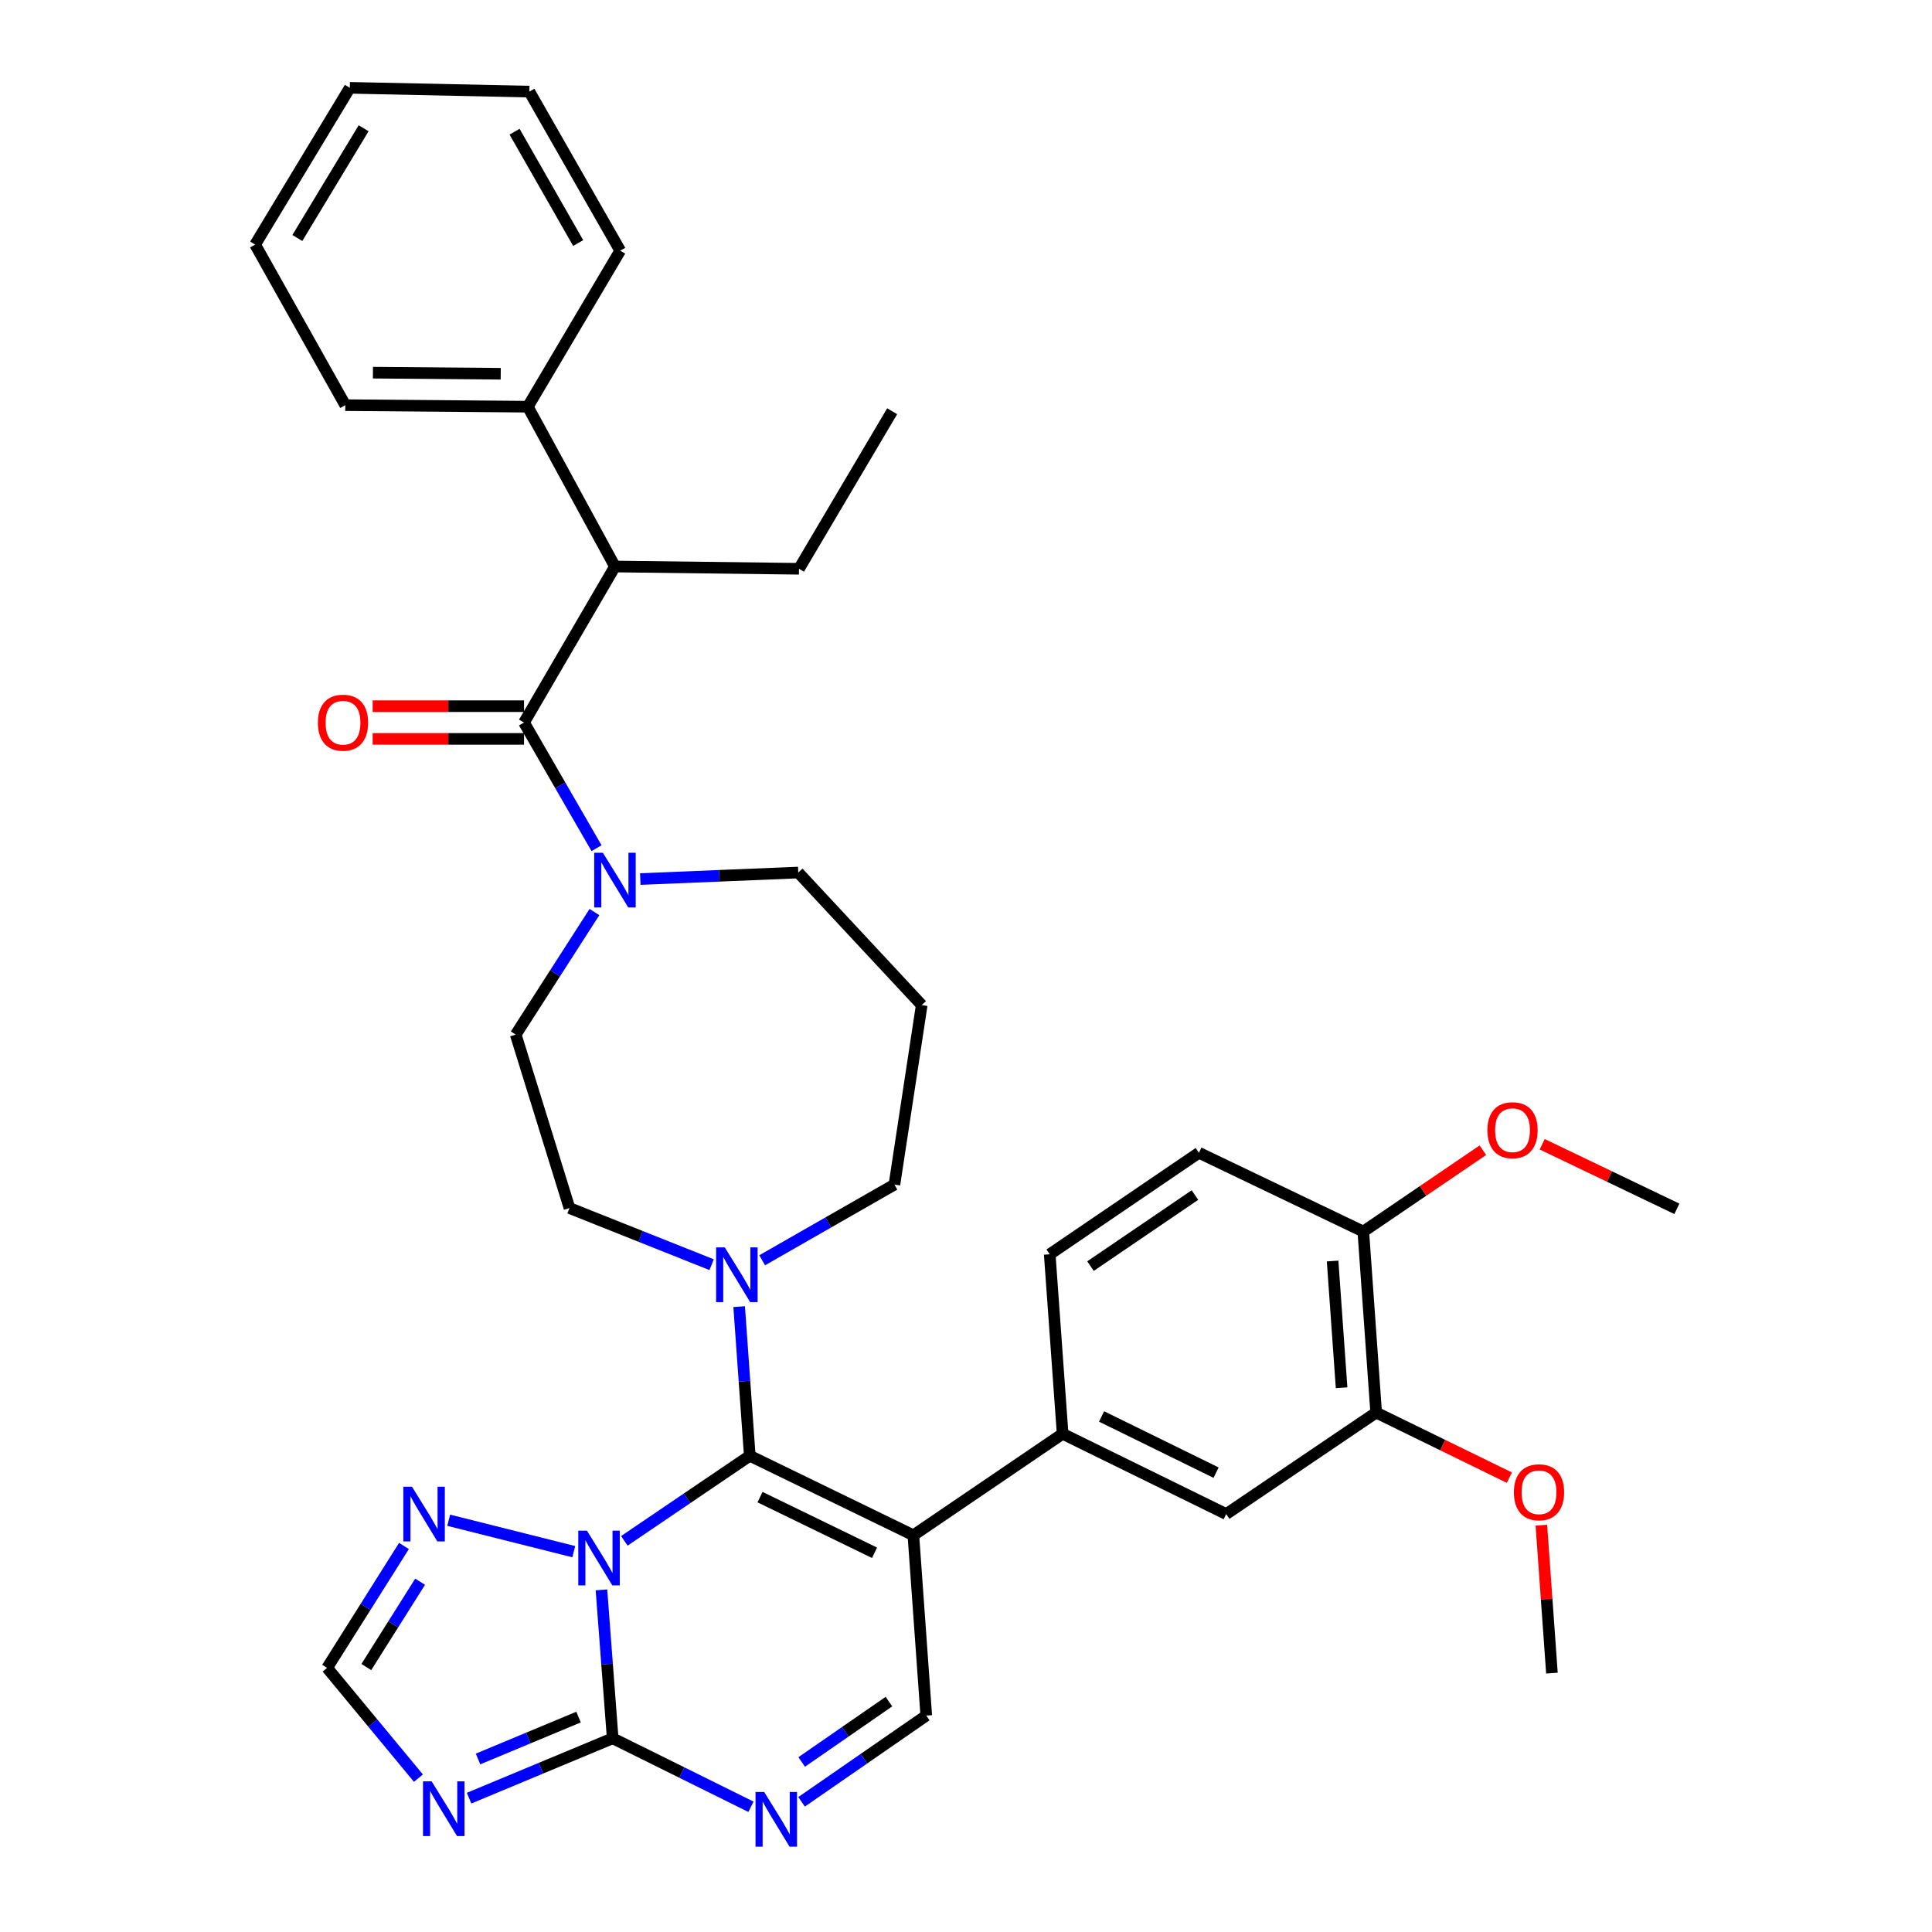 <?xml version='1.0' encoding='iso-8859-1'?>
<svg version='1.1' baseProfile='full'
              xmlns='http://www.w3.org/2000/svg'
                      xmlns:rdkit='http://www.rdkit.org/xml'
                      xmlns:xlink='http://www.w3.org/1999/xlink'
                  xml:space='preserve'
width='1000px' height='1000px' viewBox='0 0 1000 1000'>
<!-- END OF HEADER -->
<rect style='opacity:1.0;fill:#FFFFFF;stroke:none' width='1000' height='1000' x='0' y='0'> </rect>
<path class='bond-0' d='M 323.155,797.537 L 355.621,775.519' style='fill:none;fill-rule:evenodd;stroke:#0000FF;stroke-width:6px;stroke-linecap:butt;stroke-linejoin:miter;stroke-opacity:1' />
<path class='bond-0' d='M 355.621,775.519 L 388.088,753.502' style='fill:none;fill-rule:evenodd;stroke:#000000;stroke-width:6px;stroke-linecap:butt;stroke-linejoin:miter;stroke-opacity:1' />
<path class='bond-2' d='M 311.307,822.919 L 314.215,861.329' style='fill:none;fill-rule:evenodd;stroke:#0000FF;stroke-width:6px;stroke-linecap:butt;stroke-linejoin:miter;stroke-opacity:1' />
<path class='bond-2' d='M 314.215,861.329 L 317.124,899.739' style='fill:none;fill-rule:evenodd;stroke:#000000;stroke-width:6px;stroke-linecap:butt;stroke-linejoin:miter;stroke-opacity:1' />
<path class='bond-6' d='M 296.984,803.135 L 232.241,786.876' style='fill:none;fill-rule:evenodd;stroke:#0000FF;stroke-width:6px;stroke-linecap:butt;stroke-linejoin:miter;stroke-opacity:1' />
<path class='bond-1' d='M 388.088,753.502 L 472.761,794.657' style='fill:none;fill-rule:evenodd;stroke:#000000;stroke-width:6px;stroke-linecap:butt;stroke-linejoin:miter;stroke-opacity:1' />
<path class='bond-1' d='M 393.385,774.908 L 452.656,803.717' style='fill:none;fill-rule:evenodd;stroke:#000000;stroke-width:6px;stroke-linecap:butt;stroke-linejoin:miter;stroke-opacity:1' />
<path class='bond-8' d='M 388.088,753.502 L 385.336,714.908' style='fill:none;fill-rule:evenodd;stroke:#000000;stroke-width:6px;stroke-linecap:butt;stroke-linejoin:miter;stroke-opacity:1' />
<path class='bond-8' d='M 385.336,714.908 L 382.584,676.314' style='fill:none;fill-rule:evenodd;stroke:#0000FF;stroke-width:6px;stroke-linecap:butt;stroke-linejoin:miter;stroke-opacity:1' />
<path class='bond-7' d='M 472.761,794.657 L 479.432,887.977' style='fill:none;fill-rule:evenodd;stroke:#000000;stroke-width:6px;stroke-linecap:butt;stroke-linejoin:miter;stroke-opacity:1' />
<path class='bond-9' d='M 472.761,794.657 L 550.01,742.126' style='fill:none;fill-rule:evenodd;stroke:#000000;stroke-width:6px;stroke-linecap:butt;stroke-linejoin:miter;stroke-opacity:1' />
<path class='bond-3' d='M 317.124,899.739 L 279.959,915.232' style='fill:none;fill-rule:evenodd;stroke:#000000;stroke-width:6px;stroke-linecap:butt;stroke-linejoin:miter;stroke-opacity:1' />
<path class='bond-3' d='M 279.959,915.232 L 242.793,930.725' style='fill:none;fill-rule:evenodd;stroke:#0000FF;stroke-width:6px;stroke-linecap:butt;stroke-linejoin:miter;stroke-opacity:1' />
<path class='bond-3' d='M 299.458,888.754 L 273.442,899.599' style='fill:none;fill-rule:evenodd;stroke:#000000;stroke-width:6px;stroke-linecap:butt;stroke-linejoin:miter;stroke-opacity:1' />
<path class='bond-3' d='M 273.442,899.599 L 247.426,910.445' style='fill:none;fill-rule:evenodd;stroke:#0000FF;stroke-width:6px;stroke-linecap:butt;stroke-linejoin:miter;stroke-opacity:1' />
<path class='bond-4' d='M 317.124,899.739 L 352.909,917.462' style='fill:none;fill-rule:evenodd;stroke:#000000;stroke-width:6px;stroke-linecap:butt;stroke-linejoin:miter;stroke-opacity:1' />
<path class='bond-4' d='M 352.909,917.462 L 388.695,935.186' style='fill:none;fill-rule:evenodd;stroke:#0000FF;stroke-width:6px;stroke-linecap:butt;stroke-linejoin:miter;stroke-opacity:1' />
<path class='bond-36' d='M 216.578,920.362 L 192.947,891.825' style='fill:none;fill-rule:evenodd;stroke:#0000FF;stroke-width:6px;stroke-linecap:butt;stroke-linejoin:miter;stroke-opacity:1' />
<path class='bond-36' d='M 192.947,891.825 L 169.316,863.288' style='fill:none;fill-rule:evenodd;stroke:#000000;stroke-width:6px;stroke-linecap:butt;stroke-linejoin:miter;stroke-opacity:1' />
<path class='bond-37' d='M 414.897,932.614 L 447.164,910.296' style='fill:none;fill-rule:evenodd;stroke:#0000FF;stroke-width:6px;stroke-linecap:butt;stroke-linejoin:miter;stroke-opacity:1' />
<path class='bond-37' d='M 447.164,910.296 L 479.432,887.977' style='fill:none;fill-rule:evenodd;stroke:#000000;stroke-width:6px;stroke-linecap:butt;stroke-linejoin:miter;stroke-opacity:1' />
<path class='bond-37' d='M 414.943,911.99 L 437.53,896.367' style='fill:none;fill-rule:evenodd;stroke:#0000FF;stroke-width:6px;stroke-linecap:butt;stroke-linejoin:miter;stroke-opacity:1' />
<path class='bond-37' d='M 437.53,896.367 L 460.117,880.744' style='fill:none;fill-rule:evenodd;stroke:#000000;stroke-width:6px;stroke-linecap:butt;stroke-linejoin:miter;stroke-opacity:1' />
<path class='bond-5' d='M 271.236,373.984 L 290.002,406.502' style='fill:none;fill-rule:evenodd;stroke:#000000;stroke-width:6px;stroke-linecap:butt;stroke-linejoin:miter;stroke-opacity:1' />
<path class='bond-5' d='M 290.002,406.502 L 308.769,439.019' style='fill:none;fill-rule:evenodd;stroke:#0000FF;stroke-width:6px;stroke-linecap:butt;stroke-linejoin:miter;stroke-opacity:1' />
<path class='bond-12' d='M 271.236,373.984 L 318.3,293.225' style='fill:none;fill-rule:evenodd;stroke:#000000;stroke-width:6px;stroke-linecap:butt;stroke-linejoin:miter;stroke-opacity:1' />
<path class='bond-15' d='M 271.236,365.516 L 232.059,365.516' style='fill:none;fill-rule:evenodd;stroke:#000000;stroke-width:6px;stroke-linecap:butt;stroke-linejoin:miter;stroke-opacity:1' />
<path class='bond-15' d='M 232.059,365.516 L 192.882,365.516' style='fill:none;fill-rule:evenodd;stroke:#FF0000;stroke-width:6px;stroke-linecap:butt;stroke-linejoin:miter;stroke-opacity:1' />
<path class='bond-15' d='M 271.236,382.452 L 232.059,382.452' style='fill:none;fill-rule:evenodd;stroke:#000000;stroke-width:6px;stroke-linecap:butt;stroke-linejoin:miter;stroke-opacity:1' />
<path class='bond-15' d='M 232.059,382.452 L 192.882,382.452' style='fill:none;fill-rule:evenodd;stroke:#FF0000;stroke-width:6px;stroke-linecap:butt;stroke-linejoin:miter;stroke-opacity:1' />
<path class='bond-11' d='M 209.094,800.19 L 189.205,831.739' style='fill:none;fill-rule:evenodd;stroke:#0000FF;stroke-width:6px;stroke-linecap:butt;stroke-linejoin:miter;stroke-opacity:1' />
<path class='bond-11' d='M 189.205,831.739 L 169.316,863.288' style='fill:none;fill-rule:evenodd;stroke:#000000;stroke-width:6px;stroke-linecap:butt;stroke-linejoin:miter;stroke-opacity:1' />
<path class='bond-11' d='M 217.454,818.687 L 203.532,840.771' style='fill:none;fill-rule:evenodd;stroke:#0000FF;stroke-width:6px;stroke-linecap:butt;stroke-linejoin:miter;stroke-opacity:1' />
<path class='bond-11' d='M 203.532,840.771 L 189.61,862.855' style='fill:none;fill-rule:evenodd;stroke:#000000;stroke-width:6px;stroke-linecap:butt;stroke-linejoin:miter;stroke-opacity:1' />
<path class='bond-16' d='M 368.336,654.599 L 331.552,639.946' style='fill:none;fill-rule:evenodd;stroke:#0000FF;stroke-width:6px;stroke-linecap:butt;stroke-linejoin:miter;stroke-opacity:1' />
<path class='bond-16' d='M 331.552,639.946 L 294.768,625.293' style='fill:none;fill-rule:evenodd;stroke:#000000;stroke-width:6px;stroke-linecap:butt;stroke-linejoin:miter;stroke-opacity:1' />
<path class='bond-23' d='M 394.496,652.317 L 428.726,632.731' style='fill:none;fill-rule:evenodd;stroke:#0000FF;stroke-width:6px;stroke-linecap:butt;stroke-linejoin:miter;stroke-opacity:1' />
<path class='bond-23' d='M 428.726,632.731 L 462.956,613.146' style='fill:none;fill-rule:evenodd;stroke:#000000;stroke-width:6px;stroke-linecap:butt;stroke-linejoin:miter;stroke-opacity:1' />
<path class='bond-13' d='M 550.01,742.126 L 634.682,783.677' style='fill:none;fill-rule:evenodd;stroke:#000000;stroke-width:6px;stroke-linecap:butt;stroke-linejoin:miter;stroke-opacity:1' />
<path class='bond-13' d='M 570.172,733.154 L 629.443,762.24' style='fill:none;fill-rule:evenodd;stroke:#000000;stroke-width:6px;stroke-linecap:butt;stroke-linejoin:miter;stroke-opacity:1' />
<path class='bond-19' d='M 550.01,742.126 L 543.329,649.211' style='fill:none;fill-rule:evenodd;stroke:#000000;stroke-width:6px;stroke-linecap:butt;stroke-linejoin:miter;stroke-opacity:1' />
<path class='bond-10' d='M 307.679,472.069 L 287.307,503.785' style='fill:none;fill-rule:evenodd;stroke:#0000FF;stroke-width:6px;stroke-linecap:butt;stroke-linejoin:miter;stroke-opacity:1' />
<path class='bond-10' d='M 287.307,503.785 L 266.936,535.501' style='fill:none;fill-rule:evenodd;stroke:#000000;stroke-width:6px;stroke-linecap:butt;stroke-linejoin:miter;stroke-opacity:1' />
<path class='bond-38' d='M 331.414,454.993 L 372.298,453.311' style='fill:none;fill-rule:evenodd;stroke:#0000FF;stroke-width:6px;stroke-linecap:butt;stroke-linejoin:miter;stroke-opacity:1' />
<path class='bond-38' d='M 372.298,453.311 L 413.182,451.628' style='fill:none;fill-rule:evenodd;stroke:#000000;stroke-width:6px;stroke-linecap:butt;stroke-linejoin:miter;stroke-opacity:1' />
<path class='bond-20' d='M 318.3,293.225 L 273.202,210.51' style='fill:none;fill-rule:evenodd;stroke:#000000;stroke-width:6px;stroke-linecap:butt;stroke-linejoin:miter;stroke-opacity:1' />
<path class='bond-27' d='M 318.3,293.225 L 413.558,294.402' style='fill:none;fill-rule:evenodd;stroke:#000000;stroke-width:6px;stroke-linecap:butt;stroke-linejoin:miter;stroke-opacity:1' />
<path class='bond-14' d='M 634.682,783.677 L 712.298,731.146' style='fill:none;fill-rule:evenodd;stroke:#000000;stroke-width:6px;stroke-linecap:butt;stroke-linejoin:miter;stroke-opacity:1' />
<path class='bond-25' d='M 712.298,731.146 L 746.769,747.985' style='fill:none;fill-rule:evenodd;stroke:#000000;stroke-width:6px;stroke-linecap:butt;stroke-linejoin:miter;stroke-opacity:1' />
<path class='bond-25' d='M 746.769,747.985 L 781.24,764.824' style='fill:none;fill-rule:evenodd;stroke:#FF0000;stroke-width:6px;stroke-linecap:butt;stroke-linejoin:miter;stroke-opacity:1' />
<path class='bond-39' d='M 712.298,731.146 L 705.646,637.45' style='fill:none;fill-rule:evenodd;stroke:#000000;stroke-width:6px;stroke-linecap:butt;stroke-linejoin:miter;stroke-opacity:1' />
<path class='bond-39' d='M 694.407,718.291 L 689.75,652.703' style='fill:none;fill-rule:evenodd;stroke:#000000;stroke-width:6px;stroke-linecap:butt;stroke-linejoin:miter;stroke-opacity:1' />
<path class='bond-17' d='M 294.768,625.293 L 266.936,535.501' style='fill:none;fill-rule:evenodd;stroke:#000000;stroke-width:6px;stroke-linecap:butt;stroke-linejoin:miter;stroke-opacity:1' />
<path class='bond-18' d='M 705.646,637.45 L 620.559,596.67' style='fill:none;fill-rule:evenodd;stroke:#000000;stroke-width:6px;stroke-linecap:butt;stroke-linejoin:miter;stroke-opacity:1' />
<path class='bond-26' d='M 705.646,637.45 L 736.594,616.396' style='fill:none;fill-rule:evenodd;stroke:#000000;stroke-width:6px;stroke-linecap:butt;stroke-linejoin:miter;stroke-opacity:1' />
<path class='bond-26' d='M 736.594,616.396 L 767.541,595.342' style='fill:none;fill-rule:evenodd;stroke:#FF0000;stroke-width:6px;stroke-linecap:butt;stroke-linejoin:miter;stroke-opacity:1' />
<path class='bond-21' d='M 543.329,649.211 L 620.559,596.67' style='fill:none;fill-rule:evenodd;stroke:#000000;stroke-width:6px;stroke-linecap:butt;stroke-linejoin:miter;stroke-opacity:1' />
<path class='bond-21' d='M 564.44,655.333 L 618.501,618.555' style='fill:none;fill-rule:evenodd;stroke:#000000;stroke-width:6px;stroke-linecap:butt;stroke-linejoin:miter;stroke-opacity:1' />
<path class='bond-28' d='M 273.202,210.51 L 178.715,209.71' style='fill:none;fill-rule:evenodd;stroke:#000000;stroke-width:6px;stroke-linecap:butt;stroke-linejoin:miter;stroke-opacity:1' />
<path class='bond-28' d='M 259.172,193.454 L 193.032,192.894' style='fill:none;fill-rule:evenodd;stroke:#000000;stroke-width:6px;stroke-linecap:butt;stroke-linejoin:miter;stroke-opacity:1' />
<path class='bond-29' d='M 273.202,210.51 L 321.019,129.742' style='fill:none;fill-rule:evenodd;stroke:#000000;stroke-width:6px;stroke-linecap:butt;stroke-linejoin:miter;stroke-opacity:1' />
<path class='bond-22' d='M 477.079,520.23 L 462.956,613.146' style='fill:none;fill-rule:evenodd;stroke:#000000;stroke-width:6px;stroke-linecap:butt;stroke-linejoin:miter;stroke-opacity:1' />
<path class='bond-24' d='M 477.079,520.23 L 413.182,451.628' style='fill:none;fill-rule:evenodd;stroke:#000000;stroke-width:6px;stroke-linecap:butt;stroke-linejoin:miter;stroke-opacity:1' />
<path class='bond-30' d='M 797.807,789.428 L 800.541,827.718' style='fill:none;fill-rule:evenodd;stroke:#FF0000;stroke-width:6px;stroke-linecap:butt;stroke-linejoin:miter;stroke-opacity:1' />
<path class='bond-30' d='M 800.541,827.718 L 803.275,866.007' style='fill:none;fill-rule:evenodd;stroke:#000000;stroke-width:6px;stroke-linecap:butt;stroke-linejoin:miter;stroke-opacity:1' />
<path class='bond-31' d='M 798.235,592.271 L 833.09,608.98' style='fill:none;fill-rule:evenodd;stroke:#FF0000;stroke-width:6px;stroke-linecap:butt;stroke-linejoin:miter;stroke-opacity:1' />
<path class='bond-31' d='M 833.09,608.98 L 867.944,625.688' style='fill:none;fill-rule:evenodd;stroke:#000000;stroke-width:6px;stroke-linecap:butt;stroke-linejoin:miter;stroke-opacity:1' />
<path class='bond-32' d='M 413.558,294.402 L 461.78,212.862' style='fill:none;fill-rule:evenodd;stroke:#000000;stroke-width:6px;stroke-linecap:butt;stroke-linejoin:miter;stroke-opacity:1' />
<path class='bond-33' d='M 178.715,209.71 L 132.056,126.599' style='fill:none;fill-rule:evenodd;stroke:#000000;stroke-width:6px;stroke-linecap:butt;stroke-linejoin:miter;stroke-opacity:1' />
<path class='bond-34' d='M 321.019,129.742 L 273.992,47.412' style='fill:none;fill-rule:evenodd;stroke:#000000;stroke-width:6px;stroke-linecap:butt;stroke-linejoin:miter;stroke-opacity:1' />
<path class='bond-34' d='M 299.259,125.792 L 266.34,68.161' style='fill:none;fill-rule:evenodd;stroke:#000000;stroke-width:6px;stroke-linecap:butt;stroke-linejoin:miter;stroke-opacity:1' />
<path class='bond-35' d='M 132.056,126.599 L 181.068,45.455' style='fill:none;fill-rule:evenodd;stroke:#000000;stroke-width:6px;stroke-linecap:butt;stroke-linejoin:miter;stroke-opacity:1' />
<path class='bond-35' d='M 153.905,123.184 L 188.213,66.383' style='fill:none;fill-rule:evenodd;stroke:#000000;stroke-width:6px;stroke-linecap:butt;stroke-linejoin:miter;stroke-opacity:1' />
<path class='bond-40' d='M 273.992,47.412 L 181.068,45.455' style='fill:none;fill-rule:evenodd;stroke:#000000;stroke-width:6px;stroke-linecap:butt;stroke-linejoin:miter;stroke-opacity:1' />
<path  class='atom-0' d='M 303.798 792.259
L 313.078 807.259
Q 313.998 808.739, 315.478 811.419
Q 316.958 814.099, 317.038 814.259
L 317.038 792.259
L 320.798 792.259
L 320.798 820.579
L 316.918 820.579
L 306.958 804.179
Q 305.798 802.259, 304.558 800.059
Q 303.358 797.859, 302.998 797.179
L 302.998 820.579
L 299.318 820.579
L 299.318 792.259
L 303.798 792.259
' fill='#0000FF'/>
<path  class='atom-4' d='M 223.425 922.03
L 232.705 937.03
Q 233.625 938.51, 235.105 941.19
Q 236.585 943.87, 236.665 944.03
L 236.665 922.03
L 240.425 922.03
L 240.425 950.35
L 236.545 950.35
L 226.585 933.95
Q 225.425 932.03, 224.185 929.83
Q 222.985 927.63, 222.625 926.95
L 222.625 950.35
L 218.945 950.35
L 218.945 922.03
L 223.425 922.03
' fill='#0000FF'/>
<path  class='atom-5' d='M 395.537 927.515
L 404.817 942.515
Q 405.737 943.995, 407.217 946.675
Q 408.697 949.355, 408.777 949.515
L 408.777 927.515
L 412.537 927.515
L 412.537 955.835
L 408.657 955.835
L 398.697 939.435
Q 397.537 937.515, 396.297 935.315
Q 395.097 933.115, 394.737 932.435
L 394.737 955.835
L 391.057 955.835
L 391.057 927.515
L 395.537 927.515
' fill='#0000FF'/>
<path  class='atom-7' d='M 213.244 769.517
L 222.524 784.517
Q 223.444 785.997, 224.924 788.677
Q 226.404 791.357, 226.484 791.517
L 226.484 769.517
L 230.244 769.517
L 230.244 797.837
L 226.364 797.837
L 216.404 781.437
Q 215.244 779.517, 214.004 777.317
Q 212.804 775.117, 212.444 774.437
L 212.444 797.837
L 208.764 797.837
L 208.764 769.517
L 213.244 769.517
' fill='#0000FF'/>
<path  class='atom-9' d='M 375.147 645.646
L 384.427 660.646
Q 385.347 662.126, 386.827 664.806
Q 388.307 667.486, 388.387 667.646
L 388.387 645.646
L 392.147 645.646
L 392.147 673.966
L 388.267 673.966
L 378.307 657.566
Q 377.147 655.646, 375.907 653.446
Q 374.707 651.246, 374.347 650.566
L 374.347 673.966
L 370.667 673.966
L 370.667 645.646
L 375.147 645.646
' fill='#0000FF'/>
<path  class='atom-11' d='M 312.04 441.373
L 321.32 456.373
Q 322.24 457.853, 323.72 460.533
Q 325.2 463.213, 325.28 463.373
L 325.28 441.373
L 329.04 441.373
L 329.04 469.693
L 325.16 469.693
L 315.2 453.293
Q 314.04 451.373, 312.8 449.173
Q 311.6 446.973, 311.24 446.293
L 311.24 469.693
L 307.56 469.693
L 307.56 441.373
L 312.04 441.373
' fill='#0000FF'/>
<path  class='atom-16' d='M 164.539 374.064
Q 164.539 367.264, 167.899 363.464
Q 171.259 359.664, 177.539 359.664
Q 183.819 359.664, 187.179 363.464
Q 190.539 367.264, 190.539 374.064
Q 190.539 380.944, 187.139 384.864
Q 183.739 388.744, 177.539 388.744
Q 171.299 388.744, 167.899 384.864
Q 164.539 380.984, 164.539 374.064
M 177.539 385.544
Q 181.859 385.544, 184.179 382.664
Q 186.539 379.744, 186.539 374.064
Q 186.539 368.504, 184.179 365.704
Q 181.859 362.864, 177.539 362.864
Q 173.219 362.864, 170.859 365.664
Q 168.539 368.464, 168.539 374.064
Q 168.539 379.784, 170.859 382.664
Q 173.219 385.544, 177.539 385.544
' fill='#FF0000'/>
<path  class='atom-26' d='M 783.586 772.4
Q 783.586 765.6, 786.946 761.8
Q 790.306 758, 796.586 758
Q 802.866 758, 806.226 761.8
Q 809.586 765.6, 809.586 772.4
Q 809.586 779.28, 806.186 783.2
Q 802.786 787.08, 796.586 787.08
Q 790.346 787.08, 786.946 783.2
Q 783.586 779.32, 783.586 772.4
M 796.586 783.88
Q 800.906 783.88, 803.226 781
Q 805.586 778.08, 805.586 772.4
Q 805.586 766.84, 803.226 764.04
Q 800.906 761.2, 796.586 761.2
Q 792.266 761.2, 789.906 764
Q 787.586 766.8, 787.586 772.4
Q 787.586 778.12, 789.906 781
Q 792.266 783.88, 796.586 783.88
' fill='#FF0000'/>
<path  class='atom-27' d='M 769.876 584.989
Q 769.876 578.189, 773.236 574.389
Q 776.596 570.589, 782.876 570.589
Q 789.156 570.589, 792.516 574.389
Q 795.876 578.189, 795.876 584.989
Q 795.876 591.869, 792.476 595.789
Q 789.076 599.669, 782.876 599.669
Q 776.636 599.669, 773.236 595.789
Q 769.876 591.909, 769.876 584.989
M 782.876 596.469
Q 787.196 596.469, 789.516 593.589
Q 791.876 590.669, 791.876 584.989
Q 791.876 579.429, 789.516 576.629
Q 787.196 573.789, 782.876 573.789
Q 778.556 573.789, 776.196 576.589
Q 773.876 579.389, 773.876 584.989
Q 773.876 590.709, 776.196 593.589
Q 778.556 596.469, 782.876 596.469
' fill='#FF0000'/>
</svg>
